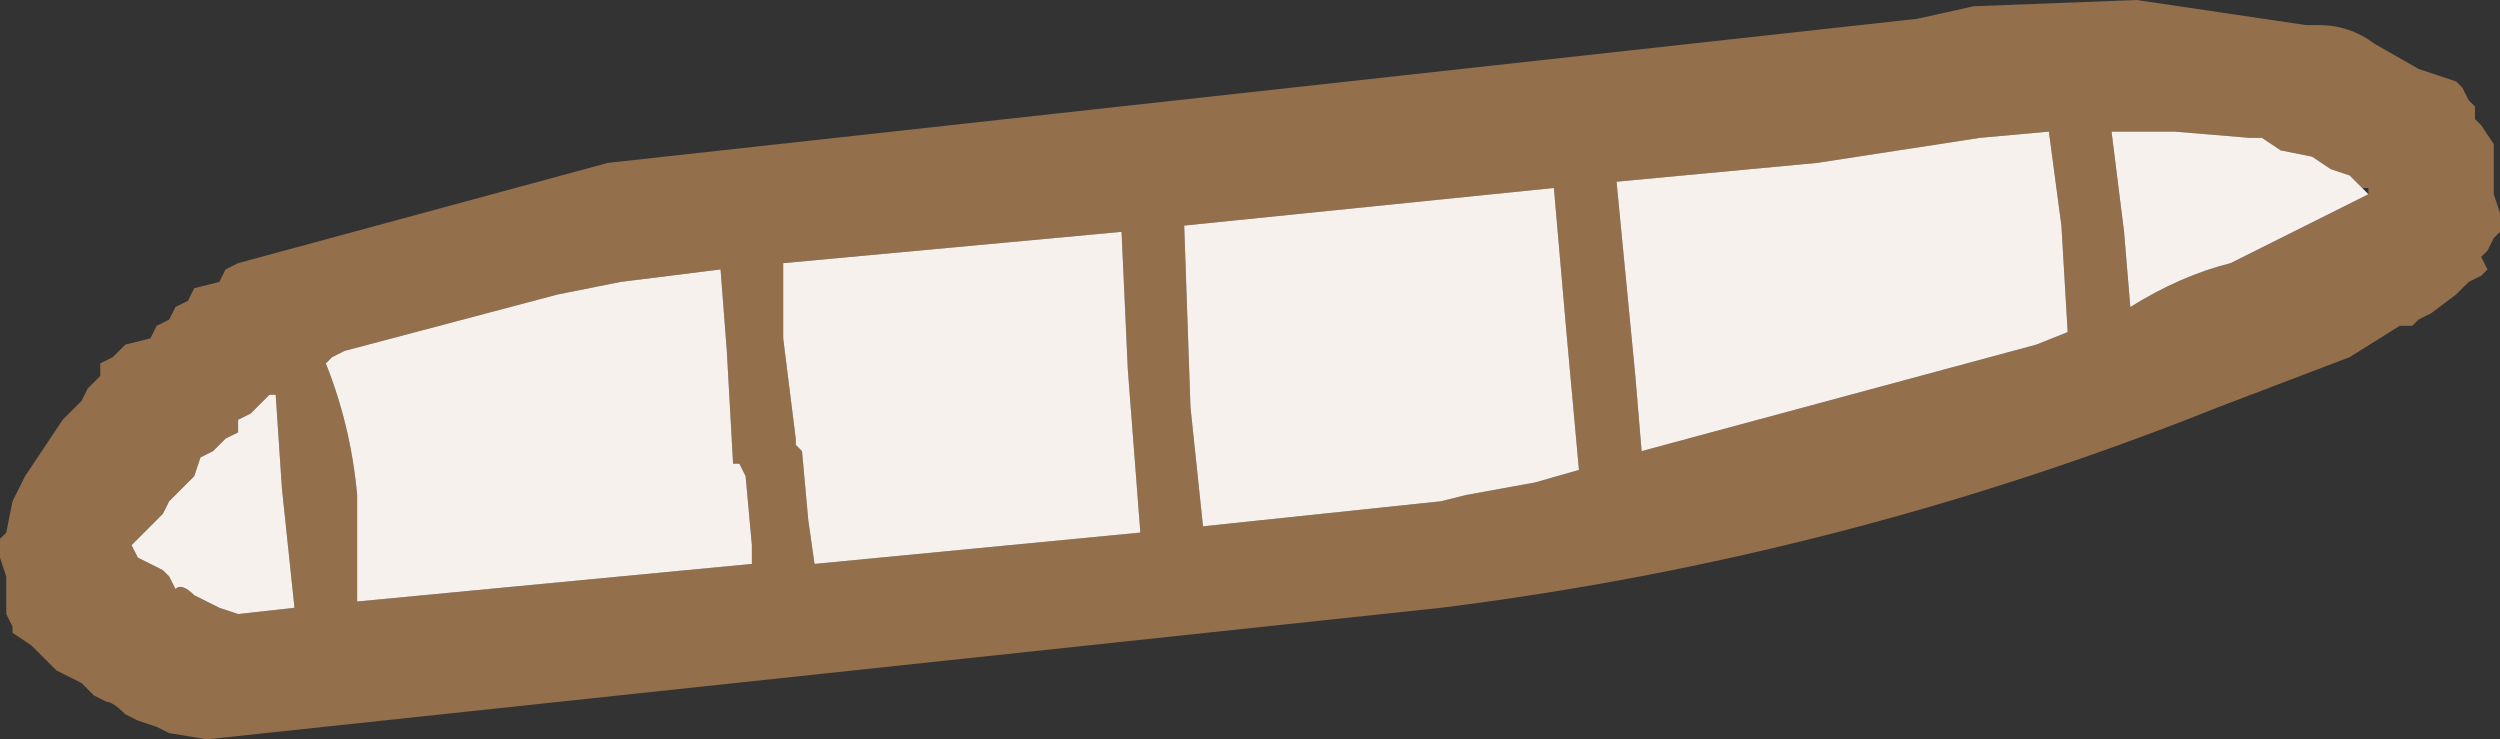 <?xml version="1.0" encoding="UTF-8" standalone="no"?>
<svg xmlns:xlink="http://www.w3.org/1999/xlink" height="5.9px" width="19.95px" xmlns="http://www.w3.org/2000/svg">
  <rect width="100%" height="100%" fill="#333333" stroke="none"/>
  <g transform="matrix(1.0, 0.0, 0.0, 1.0, 21.6, -9.0)">
    <path d="M-5.85 9.05 L-4.55 9.0 -3.2 9.2 -3.1 9.2 Q-2.85 9.2 -2.65 9.35 L-2.3 9.55 -2.0 9.65 -1.95 9.7 -1.9 9.8 -1.85 9.85 -1.85 9.95 -1.8 10.0 -1.7 10.15 -1.7 10.25 -1.7 10.3 -1.7 10.4 -1.7 10.45 -1.7 10.55 -1.65 10.7 -1.65 10.75 -1.65 10.85 -1.7 10.9 -1.75 11.0 -1.8 11.05 -1.75 11.15 -1.8 11.2 -1.9 11.25 -2.0 11.35 -2.2 11.5 -2.3 11.55 -2.35 11.6 -2.45 11.6 -2.85 11.85 -3.9 12.25 Q-6.9 13.45 -10.1 13.85 L-19.95 14.9 -20.25 14.85 -20.35 14.8 -20.5 14.75 -20.6 14.7 Q-20.7 14.6 -20.75 14.6 L-20.85 14.55 -20.95 14.45 -21.05 14.4 -21.15 14.35 -21.2 14.3 -21.3 14.2 -21.35 14.15 -21.5 14.05 -21.5 14.0 -21.55 13.9 -21.55 13.85 -21.55 13.75 -21.55 13.7 -21.55 13.6 -21.6 13.45 -21.6 13.3 -21.55 13.25 -21.5 13.0 -21.4 12.8 -21.1 12.35 -20.95 12.2 -20.9 12.1 -20.85 12.05 -20.8 12.0 -20.8 11.9 -20.7 11.85 -20.6 11.75 -20.4 11.7 -20.35 11.6 -20.25 11.55 -20.2 11.45 -20.1 11.4 -20.05 11.3 -19.85 11.25 -19.8 11.15 -19.7 11.1 -16.75 10.3 -6.3 9.15 -5.85 9.05 M-9.2 10.5 L-12.15 10.8 -12.1 12.25 -12.0 13.2 -10.1 13.0 -9.9 12.95 -9.35 12.85 -9.0 12.75 -9.1 11.65 -9.2 10.5 M-8.55 12.0 L-8.5 12.6 -5.35 11.75 -5.1 11.65 -5.15 10.8 -5.25 10.05 -5.8 10.1 -7.1 10.3 -8.7 10.45 -8.55 12.0 M-2.75 10.5 L-2.85 10.4 -3.0 10.35 -3.15 10.25 -3.4 10.2 -3.55 10.1 -3.65 10.1 -4.25 10.05 -4.55 10.05 -4.75 10.05 -4.65 10.85 -4.6 11.45 Q-4.2 11.2 -3.8 11.1 L-2.7 10.55 -2.7 10.5 -2.75 10.5 M-19.45 12.15 L-19.6 12.3 -19.7 12.35 -19.7 12.45 -19.8 12.5 -19.9 12.6 -20.0 12.65 -20.05 12.8 -20.1 12.85 -20.2 12.95 -20.25 13.0 -20.3 13.1 -20.35 13.15 -20.45 13.25 -20.5 13.3 -20.55 13.35 -20.5 13.45 -20.3 13.55 -20.25 13.6 -20.2 13.7 Q-20.15 13.65 -20.05 13.75 L-19.95 13.8 -19.85 13.85 -19.7 13.9 -19.25 13.85 -19.35 12.9 -19.4 12.15 -19.45 12.15 M-18.95 11.85 L-19.0 11.9 Q-18.8 12.4 -18.75 12.95 L-18.75 13.8 -15.6 13.5 -15.6 13.35 -15.65 12.8 -15.7 12.7 -15.75 12.7 -15.8 11.8 -15.85 11.15 -16.65 11.25 -17.15 11.35 -18.85 11.8 -18.95 11.85 M-15.35 11.7 L-15.25 12.5 -15.25 12.55 -15.2 12.6 -15.15 13.15 -15.1 13.5 -12.5 13.25 -12.6 11.95 -12.65 10.85 -15.35 11.1 -15.35 11.7" fill="#946f4b" fill-rule="evenodd" stroke="none"/>
    <path d="M-2.7 10.55 L-3.8 11.1 Q-4.2 11.2 -4.6 11.45 L-4.65 10.85 -4.75 10.05 -4.55 10.05 -4.25 10.05 -3.65 10.1 -3.55 10.1 -3.4 10.2 -3.15 10.25 -3.0 10.35 -2.85 10.4 -2.75 10.5 -2.7 10.55 M-8.55 12.0 L-8.7 10.45 -7.1 10.3 -5.8 10.1 -5.25 10.05 -5.15 10.8 -5.1 11.65 -5.35 11.75 -8.5 12.6 -8.55 12.0 M-9.2 10.5 L-9.1 11.65 -9.0 12.75 -9.35 12.85 -9.9 12.95 -10.1 13.0 -12.0 13.2 -12.1 12.25 -12.15 10.8 -9.2 10.5 M-15.35 11.7 L-15.35 11.1 -12.65 10.85 -12.6 11.95 -12.5 13.25 -15.1 13.5 -15.15 13.15 -15.2 12.6 -15.25 12.55 -15.25 12.5 -15.35 11.7 M-18.95 11.85 L-18.85 11.8 -17.15 11.35 -16.65 11.25 -15.85 11.15 -15.8 11.8 -15.75 12.7 -15.7 12.7 -15.65 12.8 -15.6 13.35 -15.6 13.5 -18.75 13.8 -18.75 12.95 Q-18.8 12.4 -19.0 11.9 L-18.95 11.85 M-19.45 12.15 L-19.4 12.15 -19.35 12.9 -19.25 13.85 -19.7 13.9 -19.85 13.85 -19.95 13.8 -20.05 13.75 Q-20.15 13.65 -20.2 13.7 L-20.25 13.6 -20.3 13.55 -20.5 13.45 -20.55 13.35 -20.5 13.3 -20.45 13.25 -20.35 13.15 -20.3 13.1 -20.25 13.0 -20.2 12.95 -20.1 12.85 -20.05 12.8 -20.0 12.65 -19.9 12.6 -19.8 12.5 -19.7 12.45 -19.7 12.35 -19.6 12.3 -19.45 12.15" fill="#f7f1ee" fill-rule="evenodd" stroke="none"/>
  </g>
</svg>
